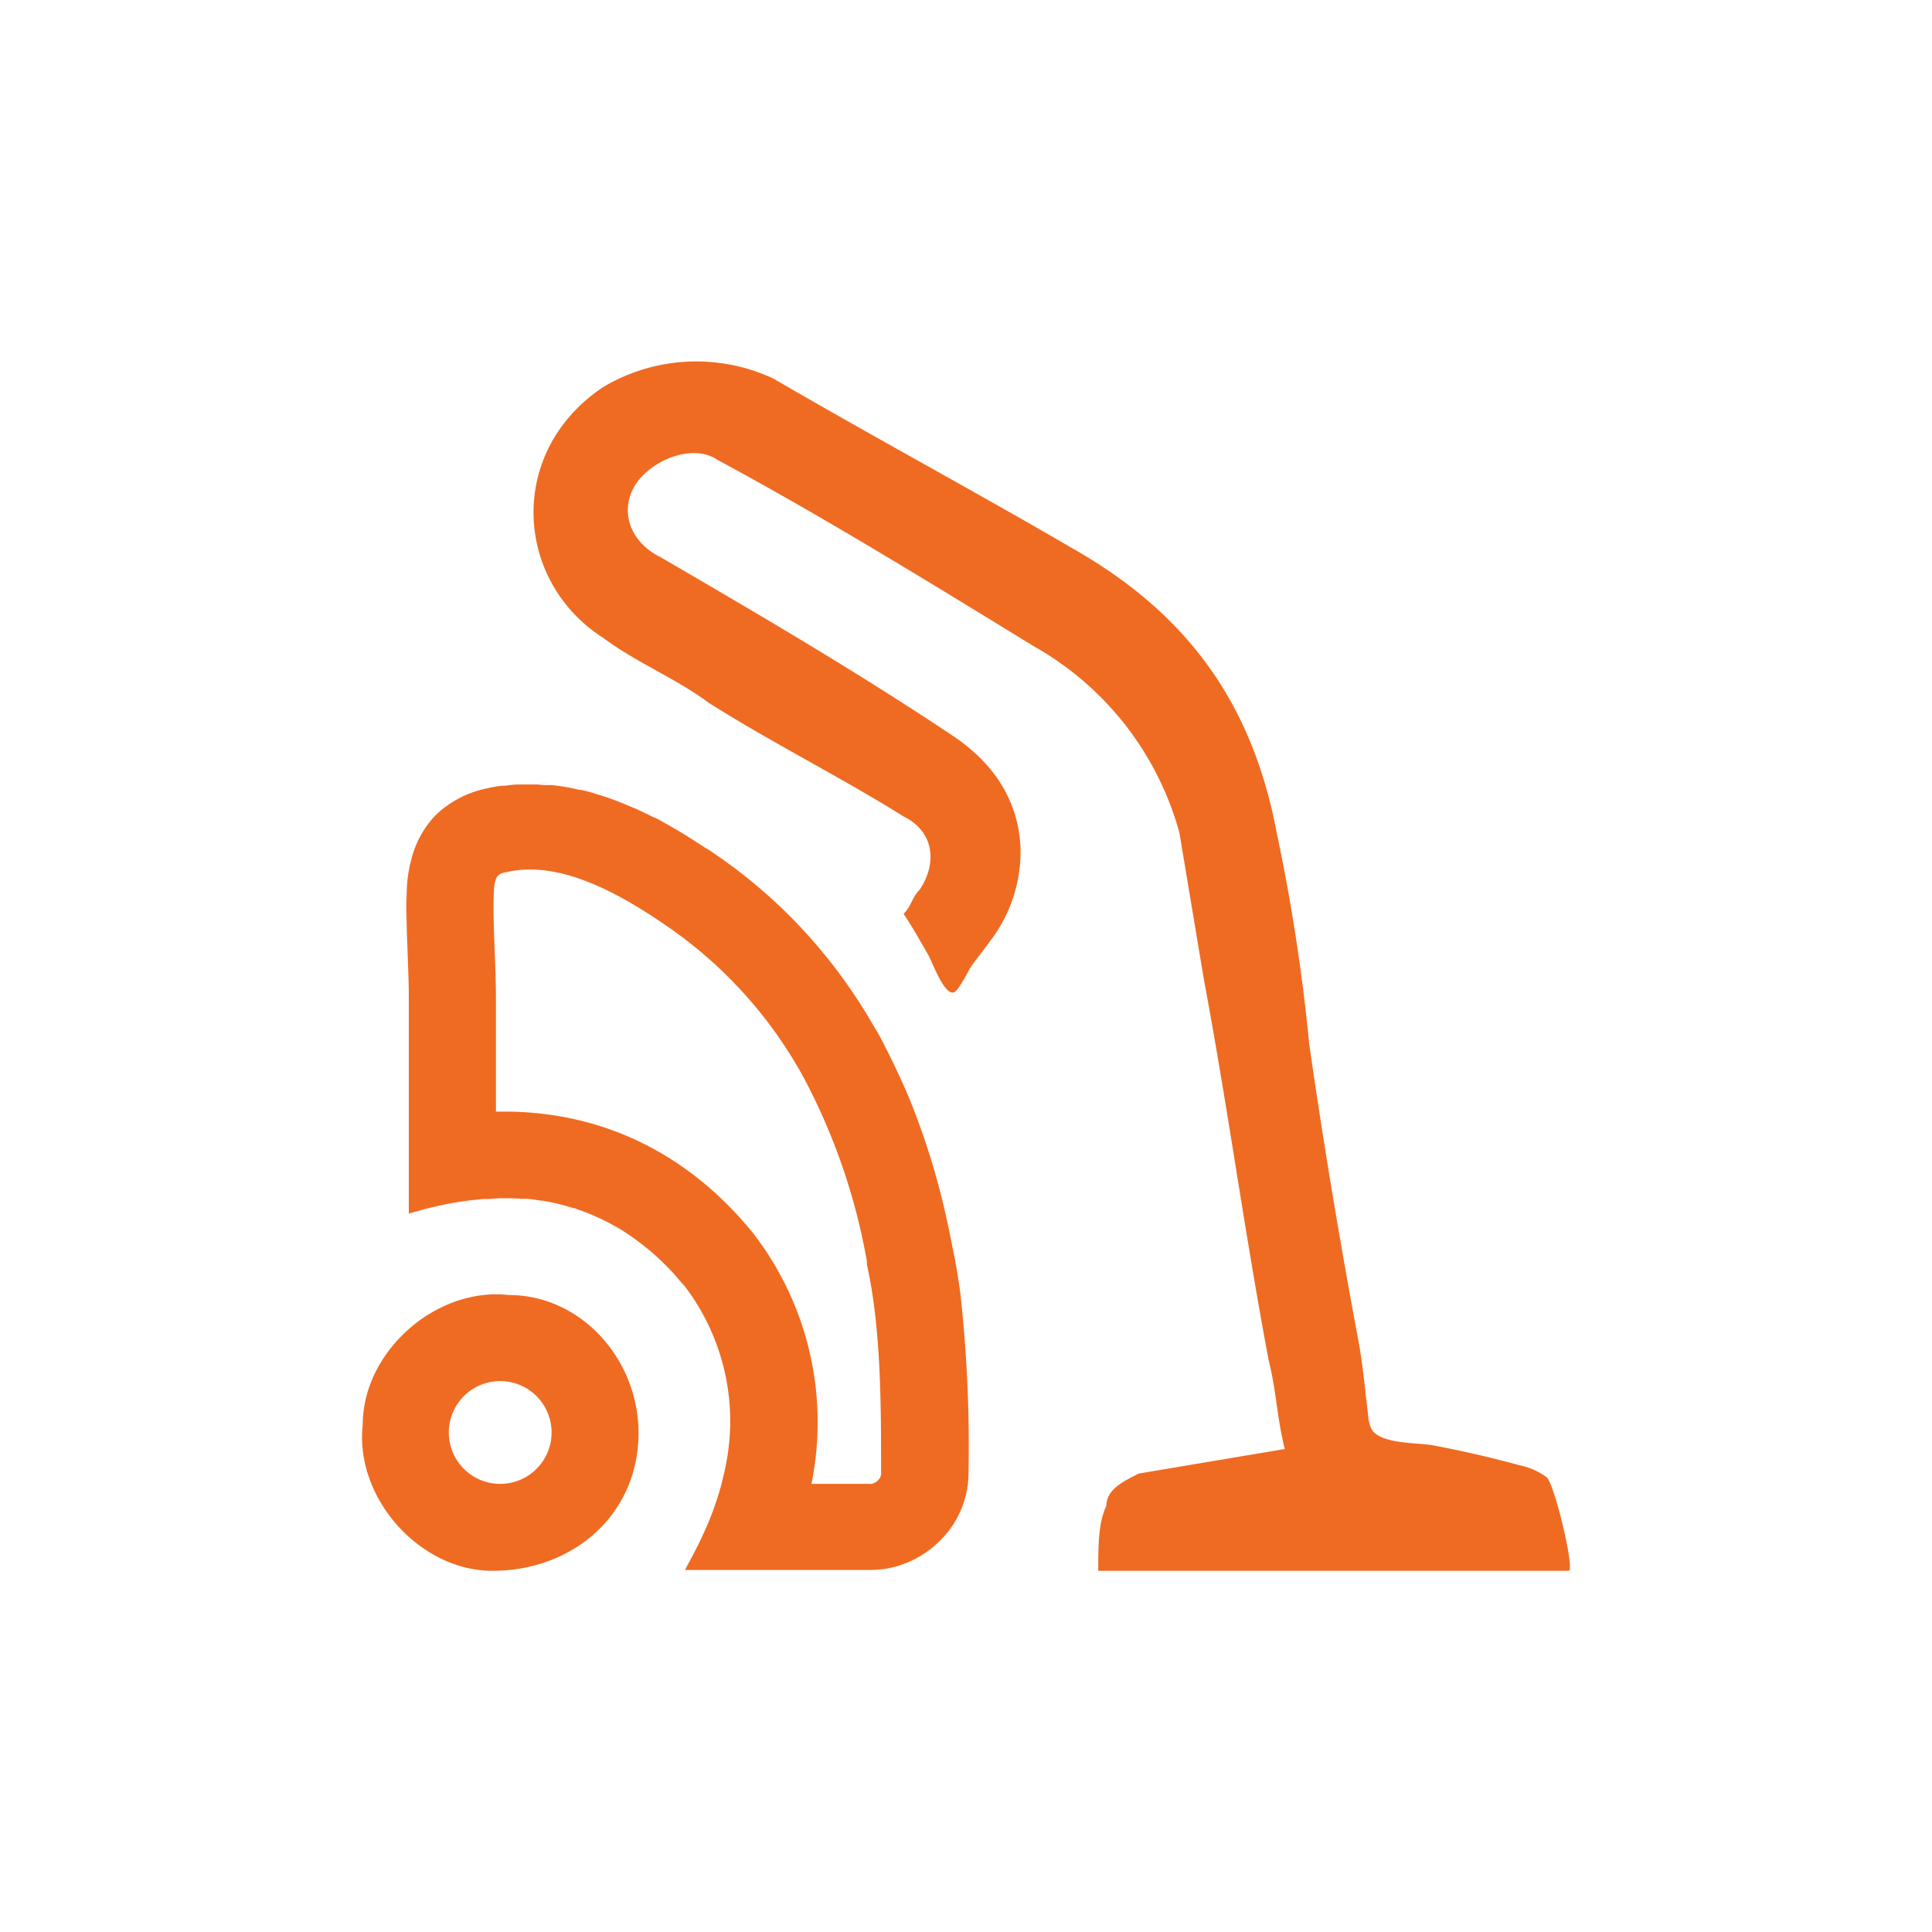 <svg id="Livello_1" data-name="Livello 1" xmlns="http://www.w3.org/2000/svg" viewBox="0 0 200 200"><defs><style>.cls-1{fill:#ef6b22;}</style></defs><path class="cls-1" d="M56.74,81.14l.54,0Z"/><path class="cls-1" d="M55.22,81.06l.56,0Z"/><path class="cls-1" d="M58.31,81.33l.44.07Z"/><path class="cls-1" d="M53.84,81.08h0Z"/><path class="cls-1" d="M42.57,89a10.26,10.26,0,0,1,2.36-4.43A10.26,10.26,0,0,0,42.57,89Z"/><path class="cls-1" d="M52,81.25l.36,0Z"/><path class="cls-1" d="M60.2,81.7l.15,0Z"/><path class="cls-1" d="M61.64,82.09l.47.15Z"/><path class="cls-1" d="M66,83.73l.42.2Z"/><path class="cls-1" d="M67.73,84.59l.07,0Z"/><path class="cls-1" d="M63.06,82.56l.53.19Z"/><path class="cls-1" d="M64.49,83.1l.51.21Z"/><path class="cls-1" d="M61.24,125.83c-.5-.21-1-.4-1.52-.57C60.23,125.43,60.74,125.62,61.24,125.83Z"/><path class="cls-1" d="M62.85,126.58c-.4-.2-.8-.39-1.21-.57C62.05,126.19,62.45,126.38,62.85,126.58Z"/><path class="cls-1" d="M70.38,86.08l.48.29Z"/><path class="cls-1" d="M64.66,127.62c-.48-.31-1-.59-1.45-.85C63.7,127,64.18,127.31,64.66,127.62Z"/><path class="cls-1" d="M59.42,125.17c-.44-.14-.88-.27-1.32-.38C58.54,124.9,59,125,59.42,125.17Z"/><path class="cls-1" d="M66.13,128.65c-.38-.29-.76-.56-1.15-.82C65.37,128.09,65.75,128.36,66.13,128.65Z"/><path class="cls-1" d="M67.87,130.07c-.45-.4-.9-.78-1.37-1.14C67,129.29,67.42,129.67,67.87,130.07Z"/><path class="cls-1" d="M50,124.16l-.75.08Z"/><path class="cls-1" d="M47.73,124.43l-.81.13Z"/><path class="cls-1" d="M45.35,124.88l-.72.16Z"/><path class="cls-1" d="M53.92,124.14c-.5,0-1-.06-1.51-.06C52.92,124.08,53.42,124.1,53.92,124.14Z"/><path class="cls-1" d="M55.93,124.35c-.51-.08-1-.13-1.55-.18C54.9,124.22,55.42,124.27,55.93,124.35Z"/><path class="cls-1" d="M57.65,124.68c-.53-.12-1.06-.23-1.61-.31C56.59,124.45,57.12,124.56,57.65,124.68Z"/><path class="cls-1" d="M69.06,85.32l.43.24Z"/><path class="cls-1" d="M73.39,162.61H90.18a10,10,0,0,0,4.57-1.15,10,10,0,0,1-4.57,1.15Z"/><path class="cls-1" d="M100.26,152.54a143.91,143.91,0,0,0-.82-18.44,143.91,143.91,0,0,1,.82,18.44Z"/><path class="cls-1" d="M94.69,115.13a75.81,75.81,0,0,1,3.15,10.36A75.81,75.81,0,0,0,94.69,115.13Z"/><path class="cls-1" d="M69.58,131.76c.44.47.87,1,1.29,1.46a23.1,23.1,0,0,1,4.72,14.38,23.1,23.1,0,0,0-4.72-14.38C70.45,132.71,70,132.23,69.58,131.76Z"/><path class="cls-1" d="M50.59,81.51h0a10.81,10.81,0,0,0-5,2.45,10.81,10.81,0,0,1,5-2.45Z"/><path class="cls-1" d="M91.71,108.52q.65,1.24,1.23,2.52Q92.35,109.76,91.71,108.52Z"/><path class="cls-1" d="M42.11,92.16a14,14,0,0,1,.35-2.72,14,14,0,0,0-.35,2.72c-.07,1.9,0,3.82.06,5.73C42.09,96,42,94.06,42.11,92.16Z"/><path class="cls-1" d="M42.17,97.89c.07,1.92.16,3.83.15,5.74v12h0v-12C42.33,101.72,42.24,99.81,42.17,97.89Z"/><path class="cls-1" d="M68.07,130.26c.39.36.78.74,1.16,1.13C68.85,131,68.46,130.62,68.07,130.26Z"/><path class="cls-1" d="M51.89,124.08h0Z"/><path class="cls-1" d="M81.79,94.86a54.55,54.55,0,0,1,8.63,11.31A54.55,54.55,0,0,0,81.79,94.86Z"/><path class="cls-1" d="M71.69,86.89l.47.3Z"/><path class="cls-1" d="M73,87.76l.39.26Z"/><path class="cls-1" d="M72.83,158.83a30.56,30.56,0,0,0,2.39-7.51A30.56,30.56,0,0,1,72.83,158.83Z"/><path class="cls-1" d="M68.07,130.26l-.2-.19Z"/><path class="cls-1" d="M69.23,131.39l.35.37Z"/><path class="cls-1" d="M54.38,124.17l-.46,0Z"/><path class="cls-1" d="M51.89,124.08c-.63,0-1.25,0-1.89.08C50.64,124.12,51.26,124.09,51.89,124.08Z"/><path class="cls-1" d="M49.25,124.24c-.5.05-1,.11-1.52.19C48.24,124.35,48.75,124.29,49.25,124.24Z"/><path class="cls-1" d="M70.87,162.61h0c.37-.63.71-1.26,1-1.89C71.58,161.35,71.24,162,70.87,162.61Z"/><path class="cls-1" d="M52.22,124.07h0Z"/><path class="cls-1" d="M97.79,159.07a9.83,9.83,0,0,0,2.47-6.53h0A9.83,9.83,0,0,1,97.79,159.07Z"/><path class="cls-1" d="M96.37,160.41a10.54,10.54,0,0,0,1.42-1.34A10.54,10.54,0,0,1,96.37,160.41Z"/><path class="cls-1" d="M56,124.37l-.11,0Z"/><path class="cls-1" d="M63.21,126.77l-.36-.19Z"/><path class="cls-1" d="M66.5,128.93l-.37-.28Z"/><path class="cls-1" d="M61.64,126l-.4-.18Z"/><path class="cls-1" d="M65,127.83l-.32-.21Z"/><path class="cls-1" d="M58.1,124.79l-.45-.11Z"/><path class="cls-1" d="M59.72,125.26c-.1,0-.2-.06-.3-.09C59.52,125.2,59.62,125.22,59.72,125.26Z"/><path class="cls-1" d="M72.16,87.19l.87.57Z"/><path class="cls-1" d="M46.92,124.56c-.52.09-1,.2-1.57.32C45.88,124.76,46.4,124.65,46.92,124.56Z"/><path class="cls-1" d="M62.11,82.24c.32.1.64.2,1,.32C62.75,82.44,62.43,82.34,62.11,82.24Z"/><path class="cls-1" d="M58.75,81.4c.49.09,1,.19,1.45.3C59.72,81.59,59.24,81.49,58.75,81.4Z"/><path class="cls-1" d="M65,83.31l1,.42Z"/><path class="cls-1" d="M60.35,81.74c.43.11.86.22,1.29.35C61.21,82,60.78,81.85,60.35,81.74Z"/><path class="cls-1" d="M92.94,111c.62,1.34,1.22,2.7,1.75,4.09C94.16,113.74,93.56,112.38,92.94,111Z"/><path class="cls-1" d="M67.8,84.63c.42.22.85.45,1.26.69Q68.43,85,67.8,84.63Z"/><path class="cls-1" d="M69.49,85.56l.89.52Z"/><path class="cls-1" d="M70.86,86.37l.83.52Z"/><path class="cls-1" d="M66.38,83.93q.68.31,1.35.66Q67.06,84.25,66.38,83.93Z"/><path class="cls-1" d="M63.59,82.75l.9.35Z"/><path class="cls-1" d="M81.79,94.86a53.89,53.89,0,0,0-7.14-6L73.42,88l1.23.84A53.89,53.89,0,0,1,81.79,94.86Z"/><path class="cls-1" d="M50.59,81.51c.48-.11,1-.19,1.45-.26C51.56,81.32,51.07,81.4,50.59,81.51Z"/><path class="cls-1" d="M57.28,81.19l1,.14Z"/><path class="cls-1" d="M42.46,89.44c0-.15.07-.29.11-.44C42.53,89.15,42.49,89.29,42.46,89.44Z"/><path class="cls-1" d="M44.63,125q-1.16.27-2.31.63Q43.48,125.31,44.63,125Z"/><path class="cls-1" d="M52.4,81.21c.48-.06,1-.11,1.44-.13C53.36,81.1,52.88,81.15,52.4,81.21Z"/><path class="cls-1" d="M99.44,134.1c-.22-1.72-.5-3.42-.86-5.07-.22-1.18-.47-2.36-.74-3.54.27,1.18.52,2.36.74,3.54C98.94,130.68,99.22,132.38,99.44,134.1Z"/><path class="cls-1" d="M91.71,108.52c-.21-.41-.41-.82-.63-1.23s-.44-.75-.66-1.12c.22.37.45.74.66,1.12S91.5,108.11,91.71,108.52Z"/><path class="cls-1" d="M55.78,81.08q.48,0,1,.06Q56.26,81.1,55.78,81.08Z"/><path class="cls-1" d="M54.88,81.05c-.32,0-.63,0-1,0,.43,0,.86,0,1.29,0Z"/><path class="cls-1" d="M99.44,134.1c-.22-1.72-.5-3.42-.86-5.07-.22-1.18-.47-2.36-.74-3.54a75.81,75.81,0,0,0-3.15-10.36c-.53-1.39-1.13-2.75-1.75-4.09q-.59-1.28-1.23-2.52c-.21-.41-.41-.83-.63-1.23s-.44-.75-.66-1.12a54.55,54.55,0,0,0-8.63-11.31,53.89,53.89,0,0,0-7.14-6L73.42,88,73,87.76l-.87-.57-.47-.3-.83-.52-.48-.29-.89-.52-.43-.24c-.41-.24-.84-.47-1.26-.69l-.07,0q-.67-.34-1.35-.66l-.42-.2-1-.42-.51-.21-.9-.35-.53-.19c-.31-.12-.63-.22-1-.32l-.47-.15c-.43-.13-.86-.24-1.29-.35l-.15,0c-.48-.11-1-.21-1.45-.3l-.44-.07-1-.14-.54,0q-.48,0-1-.06l-.56,0c-.43,0-.86,0-1.29,0h-.09c-.48,0-1,.07-1.44.13l-.36,0c-.48.07-1,.15-1.45.26h0a10.81,10.81,0,0,0-5,2.45c-.22.2-.42.4-.62.61A10.26,10.26,0,0,0,42.57,89c0,.15-.08.29-.11.44a14,14,0,0,0-.35,2.72c-.07,1.9,0,3.82.06,5.73s.16,3.83.15,5.74v22q1.16-.36,2.31-.63l.72-.16c.53-.12,1-.23,1.57-.32l.81-.13c.51-.08,1-.14,1.52-.19l.75-.08c.64,0,1.26-.07,1.89-.08h.52c.51,0,1,0,1.51.06l.46,0c.52,0,1,.1,1.55.18l.11,0c.55.08,1.08.19,1.61.31l.45.11c.44.11.88.24,1.32.38.1,0,.2,0,.3.09.51.17,1,.36,1.52.57l.4.18c.41.18.81.37,1.21.57l.36.19c.49.26,1,.54,1.45.85l.32.21c.39.26.77.53,1.15.82l.37.28c.47.36.92.74,1.37,1.14l.2.19c.39.36.78.74,1.16,1.13l.35.37c.44.47.87,1,1.29,1.46a23.1,23.1,0,0,1,4.72,14.38,23.44,23.44,0,0,1-.37,3.72,30.56,30.56,0,0,1-2.39,7.51c-.28.63-.59,1.26-.92,1.89s-.67,1.26-1,1.89H90.18a10,10,0,0,0,4.57-1.15,10.68,10.68,0,0,0,1.62-1.05,10.54,10.54,0,0,0,1.42-1.34,9.83,9.83,0,0,0,2.47-6.53A143.91,143.91,0,0,0,99.44,134.1Zm-9.26,19.51H84a32,32,0,0,0-5.83-25.68l-.15-.21-.17-.2c-6.66-8.14-15.54-12.45-25.67-12.45h-.84V103.64c0-1.79-.06-3.52-.13-5.19-.08-2.11-.16-4.1-.09-6s.48-2,1.39-2.19a11.21,11.21,0,0,1,2.39-.25h0c5.18,0,10.81,3.53,14.6,6.18a45.4,45.4,0,0,1,13.7,15.37,64.2,64.2,0,0,1,6.54,19l0,.17,0,.17c1.47,6.59,1.47,14.54,1.47,21.56C91.26,153.25,90.39,153.61,90.18,153.61Z"/><path class="cls-1" d="M162.39,162.61h-48.7c0-2.52,0-5,.84-6.72,0-1.67,1.68-2.51,3.36-3.35L133,150c-.84-3.36-.84-5.88-1.68-9.24-2.52-13.43-4.2-26-6.71-39.46L122.09,86.2A31.83,31.83,0,0,0,107,66.89C96.06,60.18,85.14,53.46,74.23,47.58c-2.52-1.68-6.72,0-8.4,2.52S65,56,68.35,57.66C78.43,63.53,88.5,69.41,98.58,76.13c4.08,2.72,6.8,6.48,7.06,11.54a15.18,15.18,0,0,1-3.06,9.64c-.63.87-1.3,1.71-1.94,2.58-.38.52-1.35,2.62-1.88,2.83-1,.38-2.25-3.13-2.67-3.87-.82-1.43-1.63-2.88-2.55-4.25.84-.84.84-1.68,1.68-2.52,1.68-2.52,1.68-5.88-1.68-7.56C86.82,80.33,80.1,77,73.39,72.77c-3.36-2.52-7.56-4.2-10.92-6.72-9.23-5.87-10.07-19.31,0-26a18.84,18.84,0,0,1,17.63-.84c10.08,5.88,21,11.76,31.07,17.64,11.76,6.71,18.47,15.95,21,29.38A196.38,196.38,0,0,1,135.52,108c1.47,10.28,3.19,20.58,5.1,30.78.47,2.54.69,5.11,1,7.67a4.39,4.39,0,0,0,.31,1.39c.78,1.69,4.84,1.48,6.41,1.78q4.53.85,9,2.07a7.13,7.13,0,0,1,2.79,1.25C160.94,153.72,163.07,162.61,162.39,162.61Z"/><path class="cls-1" d="M52.66,134.06c-7.55-.84-15.11,5.87-15.11,13.43-.84,7.56,5.88,15.12,13.43,15.12,8.4,0,15.12-5.88,15.12-14.27C66.1,140.78,60.22,134.06,52.66,134.06Zm-.87,19.55a5.32,5.32,0,1,1,5.31-5.31A5.32,5.32,0,0,1,51.79,153.61Z"/></svg>
